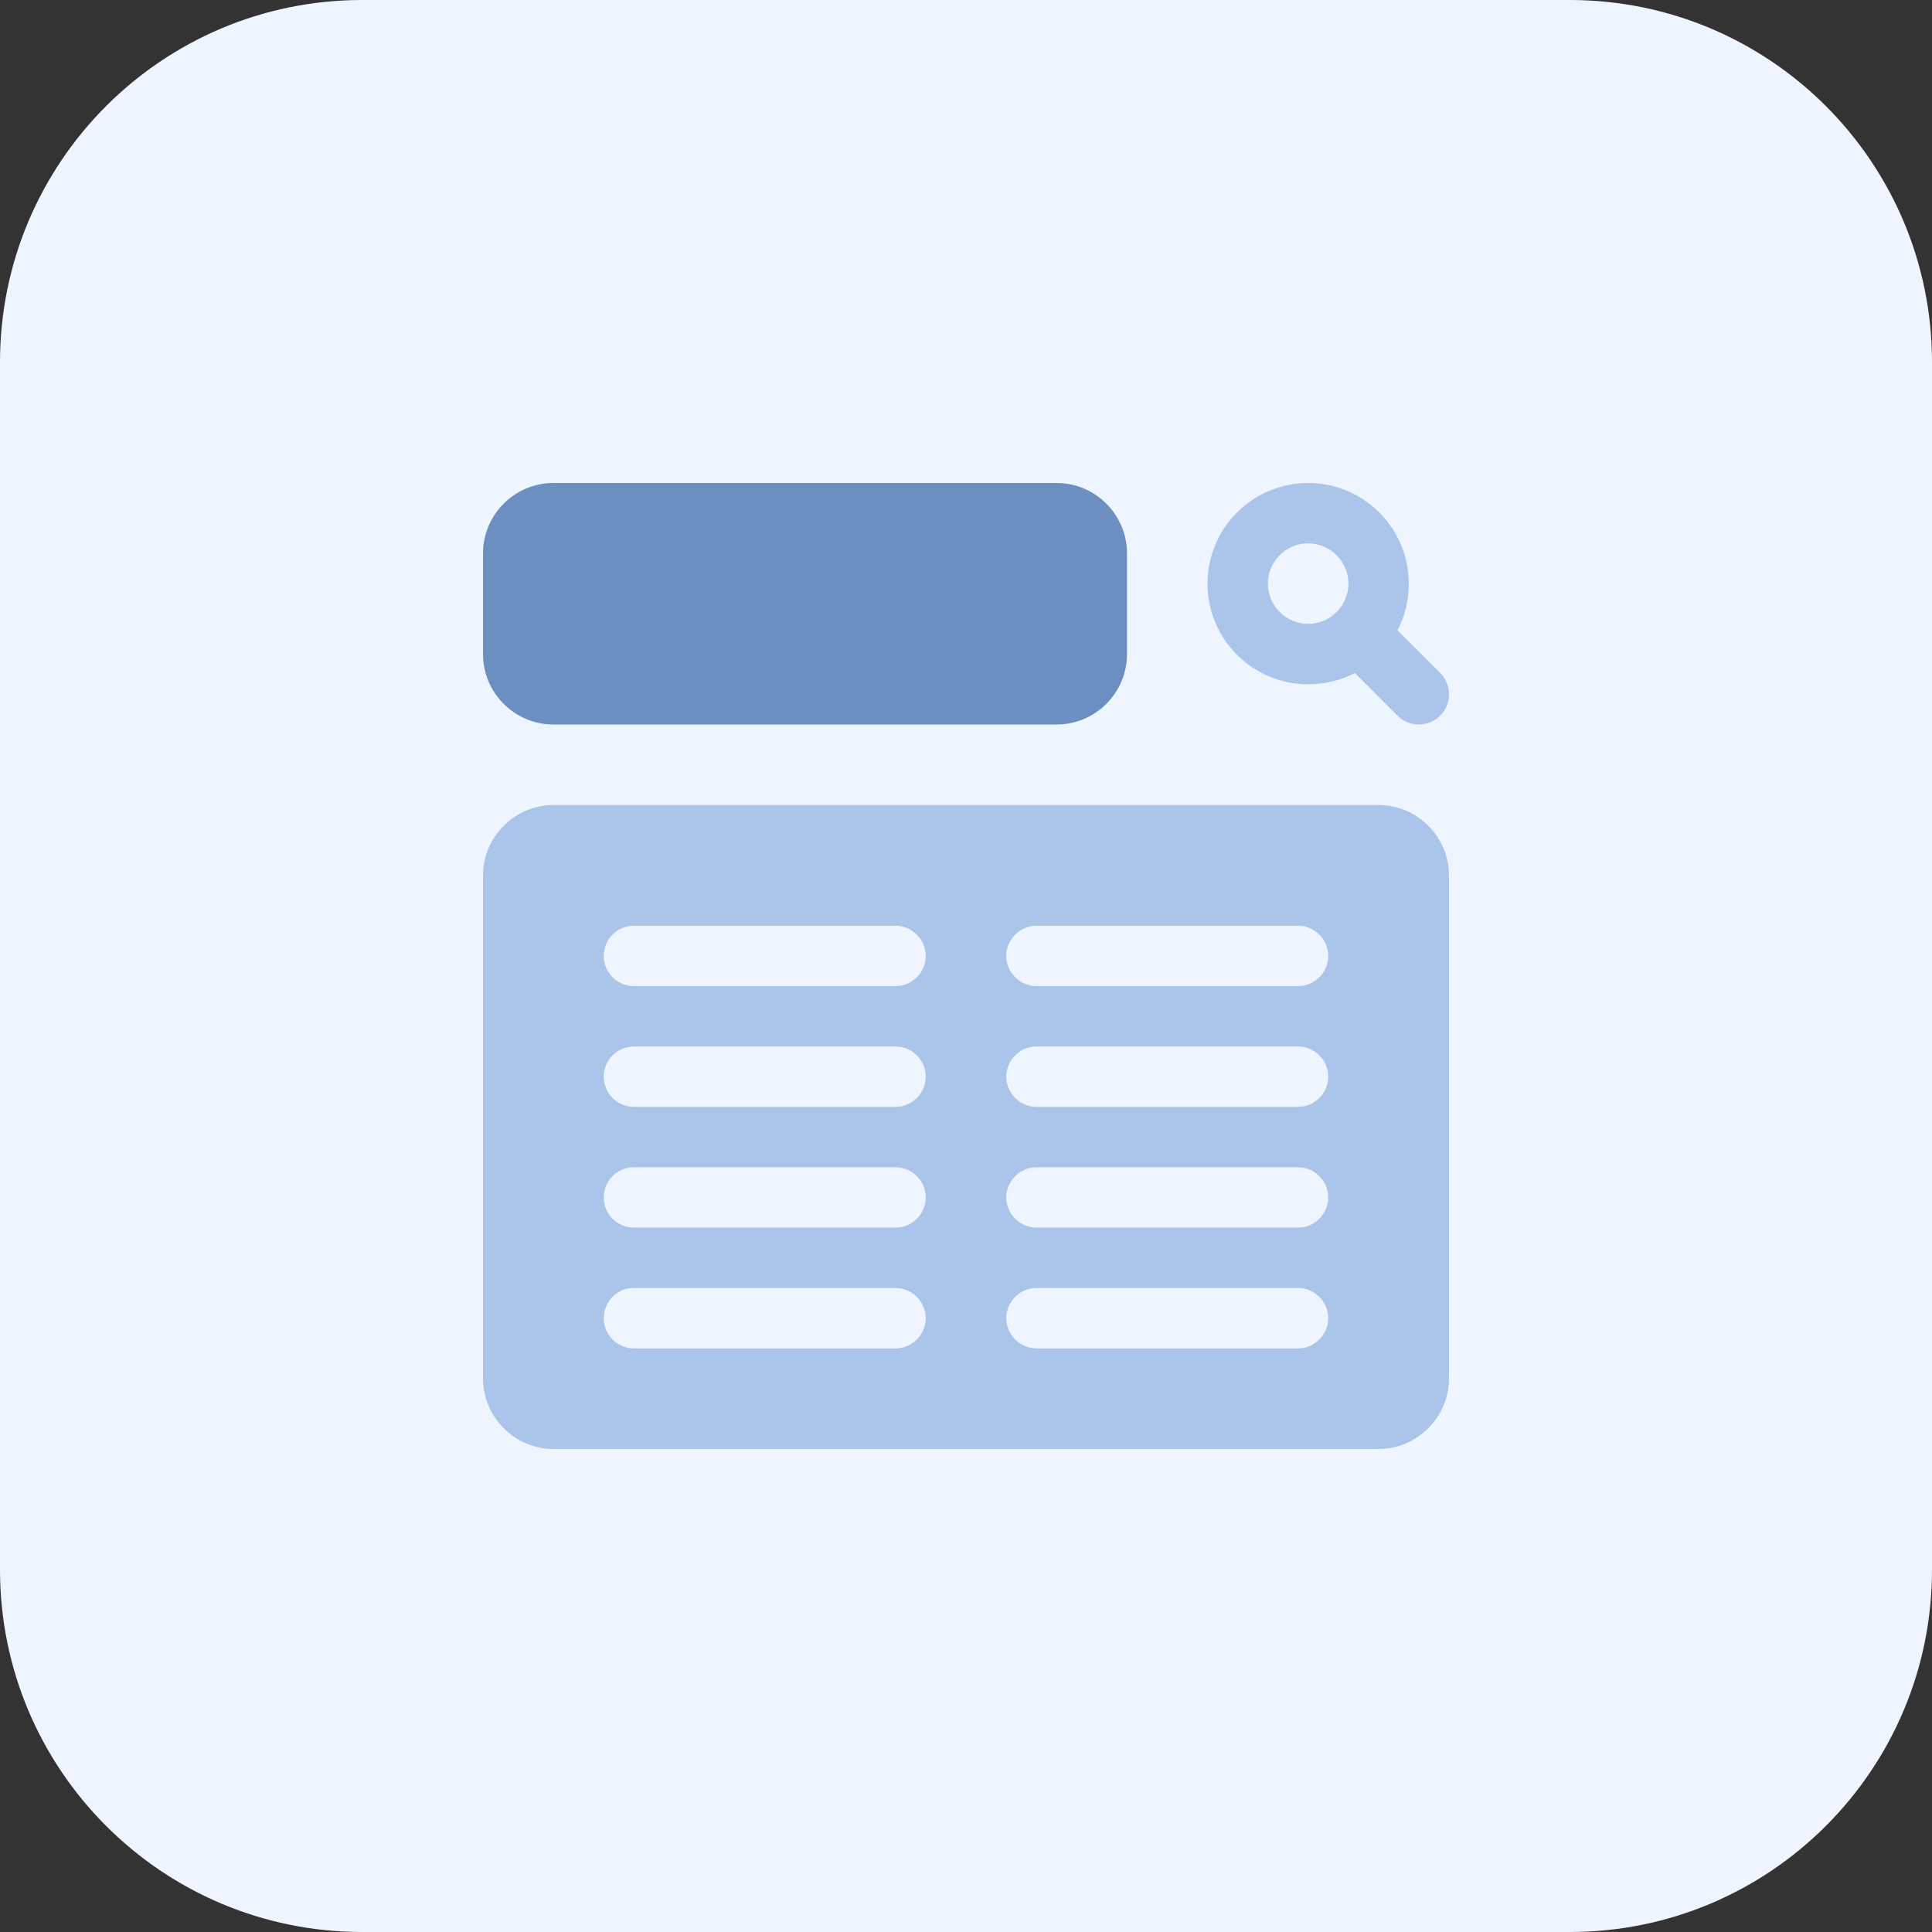 <svg width="80" height="80" viewBox="0 0 80 80" fill="none" xmlns="http://www.w3.org/2000/svg">
<rect x="0" y="0" width="80" height="80" fill="#333333" stroke="none"/>
<path d="M65 80H15C6.715 80 0 73.285 0 65V15C0 6.715 6.715 0 15 0H65C73.285 0 80 6.715 80 15V65C80 73.285 73.285 80 65 80Z" fill="#EEF5FF"/>
<path d="M57.867 26.1C58.167 25.532 58.335 24.867 58.335 24.168C58.335 21.867 56.468 20 54.167 20C51.867 20 50 21.867 50 24.168C50 26.468 51.867 28.335 54.167 28.335C54.867 28.335 55.532 28.168 56.1 27.867L57.867 29.635C58.11 29.878 58.43 30 58.75 30C59.07 30 59.39 29.878 59.635 29.635C60.123 29.148 60.123 28.355 59.635 27.867L57.867 26.1ZM54.167 25.832C53.25 25.832 52.5 25.082 52.5 24.165C52.5 23.25 53.25 22.5 54.167 22.5C55.085 22.5 55.835 23.25 55.835 24.168C55.833 25.082 55.083 25.832 54.167 25.832Z" fill="#ABC4E9"/>
<path d="M22.918 30H43.75C45.358 30 46.667 28.692 46.667 27.082V22.918C46.667 21.308 45.358 20 43.75 20H22.918C21.308 20 20 21.308 20 22.918V27.085C20 28.692 21.308 30 22.918 30Z" fill="#6C8FC1"/>
<path d="M57.083 33.333H22.918C21.317 33.333 20 34.65 20 36.25V57.083C20 58.682 21.317 60 22.918 60H57.085C58.682 60 60 58.682 60 57.083V36.25C60 34.65 58.682 33.333 57.083 33.333ZM37.083 55.833H26.25C25.55 55.833 25 55.265 25 54.583C25 53.9 25.55 53.333 26.25 53.333H37.083C37.765 53.333 38.333 53.9 38.333 54.583C38.333 55.267 37.767 55.833 37.083 55.833ZM37.083 50.833H26.25C25.55 50.833 25 50.265 25 49.583C25 48.9 25.55 48.333 26.25 48.333H37.083C37.765 48.333 38.333 48.9 38.333 49.583C38.333 50.267 37.767 50.833 37.083 50.833ZM37.083 45.833H26.25C25.55 45.833 25 45.265 25 44.583C25 43.9 25.55 43.333 26.25 43.333H37.083C37.765 43.333 38.333 43.9 38.333 44.583C38.333 45.267 37.767 45.833 37.083 45.833ZM37.083 40.833H26.25C25.55 40.833 25 40.265 25 39.583C25 38.9 25.55 38.333 26.25 38.333H37.083C37.765 38.333 38.333 38.9 38.333 39.583C38.333 40.267 37.767 40.833 37.083 40.833ZM53.75 55.833H42.917C42.235 55.833 41.667 55.265 41.667 54.583C41.667 53.9 42.235 53.333 42.917 53.333H53.75C54.432 53.333 55 53.9 55 54.583C55 55.267 54.432 55.833 53.75 55.833ZM53.75 50.833H42.917C42.235 50.833 41.667 50.265 41.667 49.583C41.667 48.9 42.235 48.333 42.917 48.333H53.75C54.432 48.333 55 48.9 55 49.583C55 50.267 54.432 50.833 53.75 50.833ZM53.75 45.833H42.917C42.235 45.833 41.667 45.265 41.667 44.583C41.667 43.9 42.235 43.333 42.917 43.333H53.75C54.432 43.333 55 43.9 55 44.583C55 45.267 54.432 45.833 53.75 45.833ZM53.75 40.833H42.917C42.235 40.833 41.667 40.265 41.667 39.583C41.667 38.9 42.235 38.333 42.917 38.333H53.75C54.432 38.333 55 38.9 55 39.583C55 40.267 54.432 40.833 53.75 40.833Z" fill="#ABC4E9"/>
</svg>
